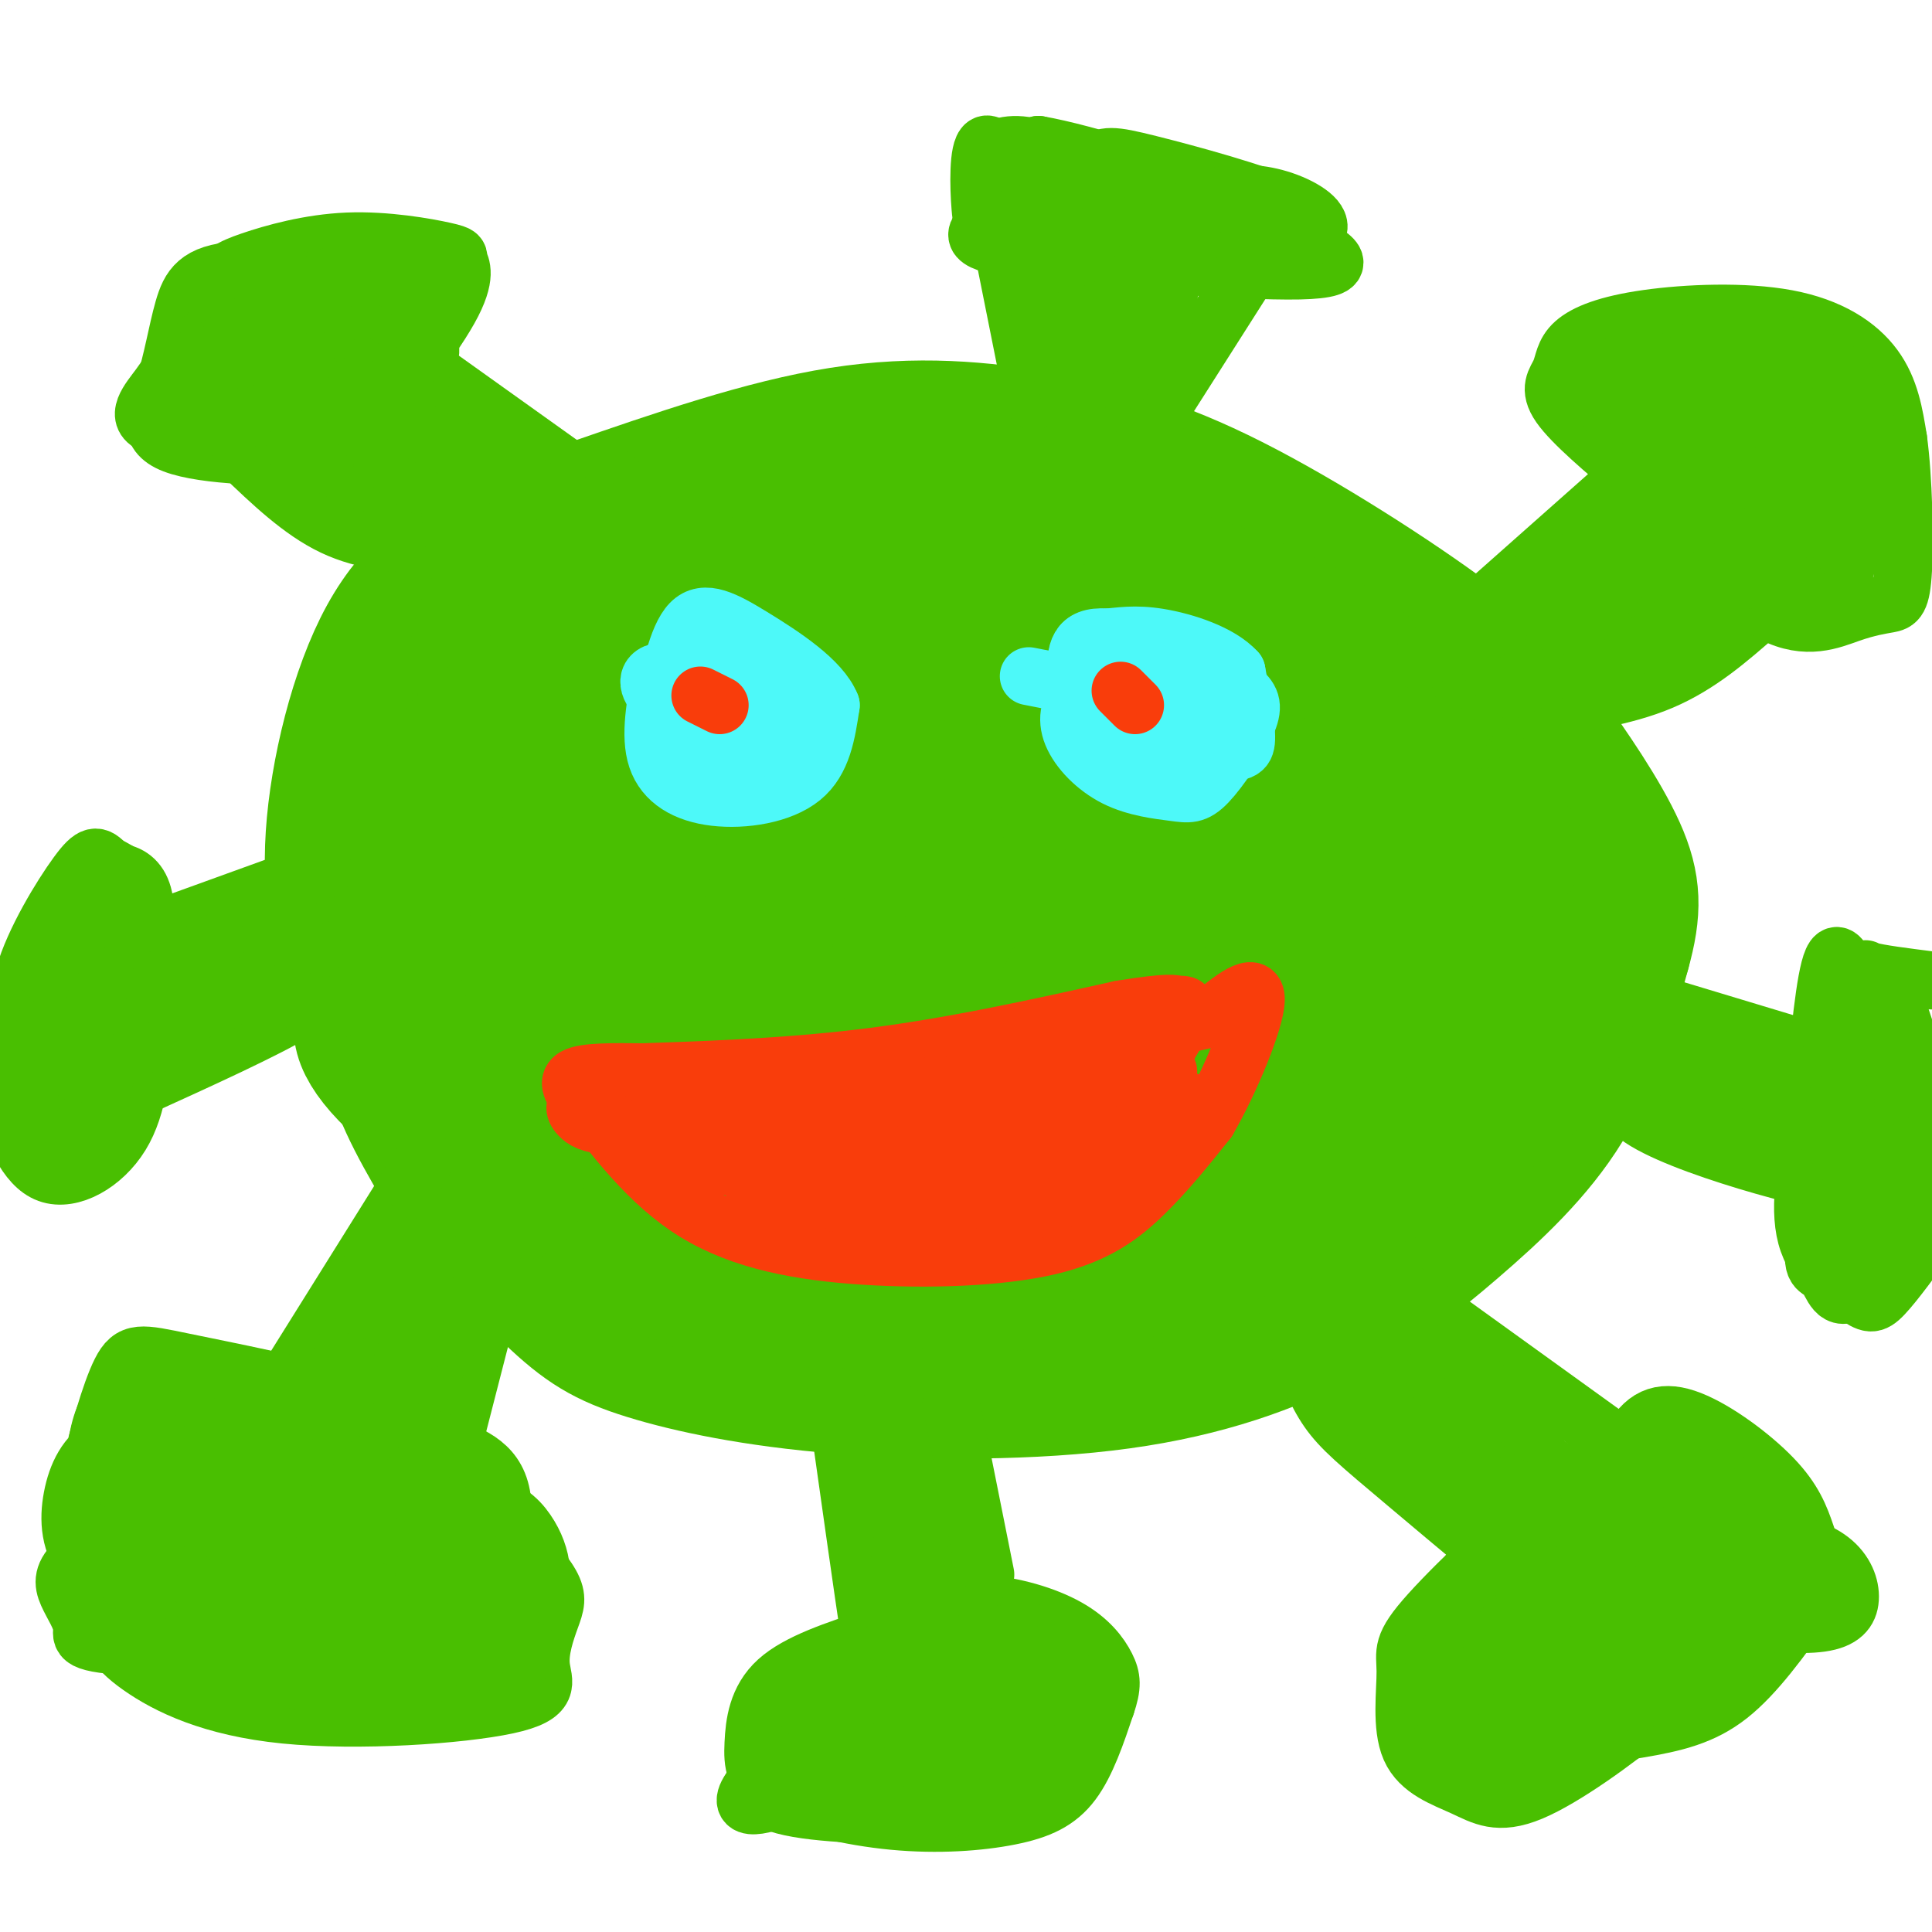 <svg viewBox='0 0 400 400' version='1.1' xmlns='http://www.w3.org/2000/svg' xmlns:xlink='http://www.w3.org/1999/xlink'><g fill='none' stroke='rgb(73,191,1)' stroke-width='28' stroke-linecap='round' stroke-linejoin='round'><path d='M150,137c-3.689,-1.039 -7.379,-2.079 -16,0c-8.621,2.079 -22.175,7.275 -29,10c-6.825,2.725 -6.923,2.979 -9,6c-2.077,3.021 -6.134,8.810 -9,14c-2.866,5.190 -4.541,9.782 -6,18c-1.459,8.218 -2.703,20.062 -1,30c1.703,9.938 6.351,17.969 11,26'/><path d='M91,241c6.137,9.517 15.981,20.309 23,27c7.019,6.691 11.214,9.282 20,12c8.786,2.718 22.163,5.564 40,7c17.837,1.436 40.133,1.462 58,-1c17.867,-2.462 31.305,-7.413 42,-13c10.695,-5.587 18.649,-11.812 27,-19c8.351,-7.188 17.100,-15.339 23,-25c5.900,-9.661 8.950,-20.830 12,-32'/><path d='M336,197c2.375,-8.467 2.314,-13.636 -1,-21c-3.314,-7.364 -9.879,-16.923 -15,-24c-5.121,-7.077 -8.798,-11.673 -20,-20c-11.202,-8.327 -29.931,-20.387 -45,-28c-15.069,-7.613 -26.480,-10.780 -39,-13c-12.520,-2.220 -26.149,-3.491 -42,-1c-15.851,2.491 -33.926,8.746 -52,15'/><path d='M122,105c-12.003,3.536 -16.011,4.876 -22,8c-5.989,3.124 -13.959,8.033 -20,19c-6.041,10.967 -10.155,27.990 -11,41c-0.845,13.010 1.577,22.005 4,31'/><path d='M73,204c2.505,6.648 6.767,7.769 18,15c11.233,7.231 29.436,20.574 46,26c16.564,5.426 31.490,2.935 38,2c6.510,-0.935 4.603,-0.314 6,-5c1.397,-4.686 6.096,-14.679 8,-28c1.904,-13.321 1.013,-29.971 1,-38c-0.013,-8.029 0.854,-7.437 -4,-11c-4.854,-3.563 -15.427,-11.282 -26,-19'/><path d='M160,146c-5.106,-3.652 -4.870,-3.283 -11,-4c-6.130,-0.717 -18.626,-2.520 -27,-1c-8.374,1.520 -12.626,6.361 -16,9c-3.374,2.639 -5.871,3.074 -9,9c-3.129,5.926 -6.890,17.341 -9,25c-2.110,7.659 -2.568,11.562 0,16c2.568,4.438 8.162,9.411 7,11c-1.162,1.589 -9.081,-0.205 -17,-2'/><path d='M78,209c-3.855,1.196 -4.992,5.187 1,12c5.992,6.813 19.113,16.450 31,21c11.887,4.550 22.539,4.014 29,2c6.461,-2.014 8.730,-5.507 11,-9'/><path d='M150,235c2.154,-2.182 2.040,-3.138 0,-6c-2.040,-2.862 -6.007,-7.632 -11,-13c-4.993,-5.368 -11.012,-11.334 -14,-5c-2.988,6.334 -2.943,24.969 -2,34c0.943,9.031 2.785,8.458 5,10c2.215,1.542 4.801,5.197 10,8c5.199,2.803 13.009,4.752 18,5c4.991,0.248 7.162,-1.206 9,-3c1.838,-1.794 3.342,-3.928 4,-8c0.658,-4.072 0.470,-10.082 0,-14c-0.470,-3.918 -1.223,-5.743 -4,-8c-2.777,-2.257 -7.577,-4.947 -11,-6c-3.423,-1.053 -5.467,-0.470 -9,3c-3.533,3.470 -8.555,9.827 -9,15c-0.445,5.173 3.688,9.162 8,13c4.312,3.838 8.803,7.525 22,9c13.197,1.475 35.098,0.737 57,0'/><path d='M223,269c12.711,-1.909 15.987,-6.680 19,-9c3.013,-2.320 5.762,-2.188 3,-7c-2.762,-4.812 -11.035,-14.567 -15,-19c-3.965,-4.433 -3.620,-3.544 -6,-3c-2.380,0.544 -7.483,0.743 -10,3c-2.517,2.257 -2.449,6.572 -3,11c-0.551,4.428 -1.721,8.970 5,12c6.721,3.030 21.334,4.547 30,4c8.666,-0.547 11.384,-3.159 13,-5c1.616,-1.841 2.128,-2.912 2,-5c-0.128,-2.088 -0.898,-5.193 -5,-8c-4.102,-2.807 -11.536,-5.314 -22,-7c-10.464,-1.686 -23.956,-2.549 -34,-2c-10.044,0.549 -16.638,2.511 -21,4c-4.362,1.489 -6.490,2.504 -8,6c-1.510,3.496 -2.400,9.471 -2,13c0.400,3.529 2.089,4.611 9,6c6.911,1.389 19.042,3.083 27,3c7.958,-0.083 11.743,-1.945 14,-4c2.257,-2.055 2.986,-4.303 2,-7c-0.986,-2.697 -3.689,-5.841 -7,-9c-3.311,-3.159 -7.232,-6.331 -14,-8c-6.768,-1.669 -16.384,-1.834 -26,-2'/><path d='M174,236c-5.666,0.757 -6.832,3.648 -5,6c1.832,2.352 6.661,4.164 17,3c10.339,-1.164 26.188,-5.303 36,-9c9.812,-3.697 13.586,-6.951 17,-13c3.414,-6.049 6.468,-14.892 7,-22c0.532,-7.108 -1.460,-12.480 -3,-16c-1.540,-3.520 -2.630,-5.187 -7,-6c-4.370,-0.813 -12.021,-0.771 -18,2c-5.979,2.771 -10.285,8.272 -14,16c-3.715,7.728 -6.838,17.682 -7,23c-0.162,5.318 2.637,6.001 7,6c4.363,-0.001 10.291,-0.686 16,-5c5.709,-4.314 11.198,-12.258 14,-18c2.802,-5.742 2.917,-9.284 1,-16c-1.917,-6.716 -5.866,-16.608 -14,-24c-8.134,-7.392 -20.453,-12.284 -34,-15c-13.547,-2.716 -28.320,-3.255 -38,-3c-9.680,0.255 -14.265,1.303 -18,3c-3.735,1.697 -6.620,4.042 -9,10c-2.380,5.958 -4.256,15.527 -2,23c2.256,7.473 8.645,12.849 14,16c5.355,3.151 9.678,4.075 14,5'/><path d='M148,202c4.247,0.262 7.865,-1.584 10,-3c2.135,-1.416 2.789,-2.403 4,-6c1.211,-3.597 2.980,-9.804 -1,-16c-3.980,-6.196 -13.710,-12.382 -23,-12c-9.290,0.382 -18.141,7.333 -22,12c-3.859,4.667 -2.726,7.051 -4,11c-1.274,3.949 -4.955,9.464 4,15c8.955,5.536 30.545,11.092 46,13c15.455,1.908 24.774,0.166 32,-2c7.226,-2.166 12.361,-4.757 14,-8c1.639,-3.243 -0.216,-7.140 1,-9c1.216,-1.860 5.504,-1.684 -5,-9c-10.504,-7.316 -35.800,-22.126 -54,-28c-18.200,-5.874 -29.304,-2.813 -37,-1c-7.696,1.813 -11.983,2.376 -15,4c-3.017,1.624 -4.764,4.308 -6,8c-1.236,3.692 -1.960,8.392 0,13c1.960,4.608 6.603,9.122 12,14c5.397,4.878 11.548,10.118 25,15c13.452,4.882 34.204,9.406 48,11c13.796,1.594 20.634,0.258 27,-2c6.366,-2.258 12.258,-5.436 15,-9c2.742,-3.564 2.333,-7.512 2,-13c-0.333,-5.488 -0.590,-12.516 -3,-19c-2.410,-6.484 -6.974,-12.424 -11,-16c-4.026,-3.576 -7.513,-4.788 -11,-6'/><path d='M196,159c-6.346,-1.033 -16.712,-0.617 -23,1c-6.288,1.617 -8.499,4.434 -11,8c-2.501,3.566 -5.293,7.881 -5,10c0.293,2.119 3.672,2.041 3,2c-0.672,-0.041 -5.393,-0.046 -6,2c-0.607,2.046 2.900,6.144 6,9c3.100,2.856 5.793,4.471 8,4c2.207,-0.471 3.928,-3.029 5,-6c1.072,-2.971 1.496,-6.354 1,-10c-0.496,-3.646 -1.911,-7.554 -5,-12c-3.089,-4.446 -7.853,-9.431 -13,-12c-5.147,-2.569 -10.678,-2.721 -14,-2c-3.322,0.721 -4.437,2.317 -5,7c-0.563,4.683 -0.575,12.453 0,18c0.575,5.547 1.736,8.871 4,12c2.264,3.129 5.632,6.065 9,9'/><path d='M150,199c2.583,2.808 4.541,5.326 7,-1c2.459,-6.326 5.421,-21.498 7,-29c1.579,-7.502 1.776,-7.334 0,-12c-1.776,-4.666 -5.526,-14.164 -10,-21c-4.474,-6.836 -9.673,-11.009 -17,-10c-7.327,1.009 -16.784,7.201 -24,10c-7.216,2.799 -12.192,2.204 -14,2c-1.808,-0.204 -0.448,-0.016 0,-3c0.448,-2.984 -0.015,-9.138 10,-14c10.015,-4.862 30.507,-8.431 51,-12'/><path d='M160,109c17.195,-1.831 34.681,-0.408 53,3c18.319,3.408 37.470,8.802 51,15c13.530,6.198 21.437,13.199 26,19c4.563,5.801 5.781,10.400 7,15'/><path d='M297,161c2.750,11.007 6.124,31.024 6,41c-0.124,9.976 -3.744,9.911 -15,17c-11.256,7.089 -30.146,21.332 -36,27c-5.854,5.668 1.327,2.762 9,-6c7.673,-8.762 15.836,-23.381 24,-38'/><path d='M285,202c4.457,-9.543 3.600,-14.399 1,-20c-2.600,-5.601 -6.943,-11.945 -9,-16c-2.057,-4.055 -1.829,-5.820 -13,-11c-11.171,-5.180 -33.740,-13.774 -44,-17c-10.260,-3.226 -8.212,-1.085 -8,2c0.212,3.085 -1.412,7.112 1,10c2.412,2.888 8.861,4.637 12,3c3.139,-1.637 2.967,-6.659 3,-10c0.033,-3.341 0.270,-5.000 -7,-11c-7.270,-6.000 -22.047,-16.341 -33,-22c-10.953,-5.659 -18.080,-6.636 -24,-7c-5.920,-0.364 -10.631,-0.115 -14,0c-3.369,0.115 -5.396,0.098 -6,4c-0.604,3.902 0.217,11.725 1,17c0.783,5.275 1.530,8.001 9,12c7.470,3.999 21.665,9.269 28,10c6.335,0.731 4.810,-3.077 1,-7c-3.810,-3.923 -9.905,-7.962 -16,-12'/><path d='M167,127c-12.980,-5.128 -37.430,-11.946 -50,-15c-12.570,-3.054 -13.260,-2.342 -12,0c1.260,2.342 4.469,6.315 7,10c2.531,3.685 4.383,7.082 32,14c27.617,6.918 80.997,17.357 113,21c32.003,3.643 42.628,0.490 35,1c-7.628,0.510 -33.508,4.685 -48,9c-14.492,4.315 -17.595,8.771 -22,13c-4.405,4.229 -10.113,8.231 -7,10c3.113,1.769 15.048,1.306 22,1c6.952,-0.306 8.921,-0.453 11,-4c2.079,-3.547 4.269,-10.493 3,-15c-1.269,-4.507 -5.996,-6.575 -9,-8c-3.004,-1.425 -4.284,-2.207 -7,-2c-2.716,0.207 -6.869,1.404 -10,6c-3.131,4.596 -5.241,12.593 -5,19c0.241,6.407 2.834,11.225 6,15c3.166,3.775 6.905,6.507 14,8c7.095,1.493 17.548,1.746 28,2'/><path d='M268,212c6.535,-1.275 8.871,-5.461 5,-10c-3.871,-4.539 -13.951,-9.430 -22,-11c-8.049,-1.570 -14.068,0.181 -19,3c-4.932,2.819 -8.776,6.706 -11,11c-2.224,4.294 -2.829,8.993 -3,12c-0.171,3.007 0.090,4.321 2,6c1.910,1.679 5.468,3.724 13,5c7.532,1.276 19.039,1.783 24,-2c4.961,-3.783 3.378,-11.857 2,-17c-1.378,-5.143 -2.549,-7.353 -9,-11c-6.451,-3.647 -18.181,-8.729 -23,-9c-4.819,-0.271 -2.725,4.269 3,7c5.725,2.731 15.083,3.652 23,4c7.917,0.348 14.393,0.122 19,-1c4.607,-1.122 7.346,-3.141 9,-5c1.654,-1.859 2.222,-3.559 2,-7c-0.222,-3.441 -1.233,-8.624 -4,-13c-2.767,-4.376 -7.288,-7.946 -10,-10c-2.712,-2.054 -3.615,-2.591 -5,-2c-1.385,0.591 -3.253,2.312 -4,5c-0.747,2.688 -0.374,6.344 0,10'/><path d='M260,177c0.910,6.797 3.186,18.788 7,26c3.814,7.212 9.167,9.644 16,10c6.833,0.356 15.148,-1.366 20,-9c4.852,-7.634 6.243,-21.181 6,-27c-0.243,-5.819 -2.119,-3.911 -5,-2c-2.881,1.911 -6.765,3.823 -10,10c-3.235,6.177 -5.819,16.617 -5,21c0.819,4.383 5.043,2.708 8,3c2.957,0.292 4.648,2.552 5,-5c0.352,-7.552 -0.635,-24.916 0,-28c0.635,-3.084 2.892,8.111 4,19c1.108,10.889 1.068,21.470 -1,29c-2.068,7.530 -6.162,12.009 -10,15c-3.838,2.991 -7.419,4.496 -11,6'/><path d='M284,245c-16.256,6.469 -51.394,19.642 -49,18c2.394,-1.642 42.322,-18.100 62,-27c19.678,-8.900 19.106,-10.242 21,-17c1.894,-6.758 6.256,-18.931 6,-27c-0.256,-8.069 -5.128,-12.035 -10,-16'/><path d='M314,176c-5.667,-3.000 -14.833,-2.500 -24,-2'/><path d='M183,134c0.000,0.000 31.000,3.000 31,3'/><path d='M130,145c-7.593,0.589 -15.187,1.177 -21,2c-5.813,0.823 -9.847,1.880 -14,9c-4.153,7.120 -8.426,20.301 -11,29c-2.574,8.699 -3.450,12.914 -2,21c1.450,8.086 5.225,20.043 9,32'/><path d='M91,238c4.167,6.833 10.083,7.917 16,9'/></g>
<g fill='none' stroke='rgb(73,191,1)' stroke-width='12' stroke-linecap='round' stroke-linejoin='round'><path d='M214,83c0.000,0.000 -6.000,-30.000 -6,-30'/><path d='M237,90c0.000,0.000 21.000,-33.000 21,-33'/><path d='M209,36c-1.470,3.702 -2.940,7.405 -5,10c-2.060,2.595 -4.708,4.083 9,6c13.708,1.917 43.774,4.262 56,4c12.226,-0.262 6.613,-3.131 1,-6'/><path d='M270,50c1.079,-2.000 3.275,-4.000 -3,-7c-6.275,-3.000 -21.022,-7.000 -29,-9c-7.978,-2.000 -9.186,-2.000 -12,0c-2.814,2.000 -7.232,6.000 -10,7c-2.768,1.000 -3.884,-1.000 -5,-3'/><path d='M211,38c-2.280,-2.974 -5.480,-8.908 -7,-8c-1.520,0.908 -1.358,8.657 -1,13c0.358,4.343 0.914,5.281 8,6c7.086,0.719 20.702,1.218 28,1c7.298,-0.218 8.279,-1.152 10,-2c1.721,-0.848 4.183,-1.609 1,-4c-3.183,-2.391 -12.011,-6.413 -17,-8c-4.989,-1.587 -6.140,-0.739 -7,1c-0.860,1.739 -1.430,4.370 -2,7'/><path d='M224,44c0.310,1.974 2.084,3.408 4,4c1.916,0.592 3.974,0.341 6,0c2.026,-0.341 4.021,-0.771 1,-4c-3.021,-3.229 -11.057,-9.257 -17,-12c-5.943,-2.743 -9.792,-2.200 -12,-1c-2.208,1.200 -2.774,3.057 -1,3c1.774,-0.057 5.887,-2.029 10,-4'/><path d='M215,30c9.778,1.689 29.222,7.911 39,12c9.778,4.089 9.889,6.044 10,8'/><path d='M264,50c3.955,0.905 8.841,-0.832 9,-3c0.159,-2.168 -4.411,-4.767 -9,-6c-4.589,-1.233 -9.197,-1.101 -13,0c-3.803,1.101 -6.801,3.172 -9,7c-2.199,3.828 -3.600,9.414 -5,15'/><path d='M237,63c-3.926,7.226 -11.240,17.793 -13,13c-1.760,-4.793 2.034,-24.944 2,-27c-0.034,-2.056 -3.896,13.985 -5,18c-1.104,4.015 0.549,-3.996 -1,-9c-1.549,-5.004 -6.300,-7.001 -7,-4c-0.700,3.001 2.650,11.001 6,19'/><path d='M219,73c1.418,5.932 1.963,11.261 7,6c5.037,-5.261 14.567,-21.111 15,-20c0.433,1.111 -8.229,19.184 -9,20c-0.771,0.816 6.351,-15.624 9,-20c2.649,-4.376 0.824,3.312 -1,11'/><path d='M240,70c-0.333,2.333 -0.667,2.667 -1,3'/><path d='M294,137c0.000,0.000 44.000,-39.000 44,-39'/><path d='M317,147c9.583,-1.333 19.167,-2.667 27,-6c7.833,-3.333 13.917,-8.667 20,-14'/><path d='M339,99c-6.740,-5.692 -13.480,-11.385 -16,-15c-2.520,-3.615 -0.820,-5.153 0,-7c0.820,-1.847 0.761,-4.003 3,-6c2.239,-1.997 6.775,-3.834 15,-5c8.225,-1.166 20.137,-1.660 29,0c8.863,1.660 14.675,5.474 18,10c3.325,4.526 4.162,9.763 5,15'/><path d='M393,91c1.099,8.024 1.347,20.585 1,27c-0.347,6.415 -1.289,6.686 -3,7c-1.711,0.314 -4.191,0.672 -8,2c-3.809,1.328 -8.949,3.627 -16,0c-7.051,-3.627 -16.015,-13.179 -20,-19c-3.985,-5.821 -2.993,-7.910 -2,-10'/><path d='M345,98c-1.150,-4.977 -3.026,-12.419 -6,-17c-2.974,-4.581 -7.047,-6.302 -8,-4c-0.953,2.302 1.213,8.625 5,12c3.787,3.375 9.194,3.802 13,4c3.806,0.198 6.010,0.166 7,-2c0.990,-2.166 0.767,-6.468 0,-9c-0.767,-2.532 -2.076,-3.295 -3,-1c-0.924,2.295 -1.462,7.647 -2,13'/><path d='M351,94c1.534,3.648 6.367,6.269 12,7c5.633,0.731 12.064,-0.428 16,-2c3.936,-1.572 5.378,-3.558 4,-7c-1.378,-3.442 -5.575,-8.338 -10,-11c-4.425,-2.662 -9.076,-3.088 -13,-1c-3.924,2.088 -7.120,6.690 -9,11c-1.880,4.310 -2.442,8.329 -1,11c1.442,2.671 4.889,3.995 8,5c3.111,1.005 5.886,1.692 8,-1c2.114,-2.692 3.566,-8.763 3,-8c-0.566,0.763 -3.152,8.359 -3,13c0.152,4.641 3.041,6.326 6,6c2.959,-0.326 5.988,-2.665 7,-5c1.012,-2.335 0.006,-4.668 -1,-7'/><path d='M378,105c-1.008,-2.037 -3.028,-3.630 -5,-3c-1.972,0.630 -3.896,3.482 -5,6c-1.104,2.518 -1.389,4.700 1,6c2.389,1.300 7.451,1.718 11,-1c3.549,-2.718 5.587,-8.570 3,-15c-2.587,-6.430 -9.797,-13.436 -16,-17c-6.203,-3.564 -11.398,-3.686 -14,-4c-2.602,-0.314 -2.610,-0.819 -3,3c-0.390,3.819 -1.164,11.960 1,16c2.164,4.040 7.264,3.977 11,3c3.736,-0.977 6.109,-2.867 7,-6c0.891,-3.133 0.301,-7.510 -5,-11c-5.301,-3.490 -15.312,-6.093 -20,-7c-4.688,-0.907 -4.054,-0.116 -4,2c0.054,2.116 -0.473,5.558 -1,9'/><path d='M339,86c1.430,2.848 5.506,5.467 10,6c4.494,0.533 9.408,-1.021 10,-4c0.592,-2.979 -3.137,-7.385 -8,-10c-4.863,-2.615 -10.859,-3.441 -14,-3c-3.141,0.441 -3.426,2.148 2,4c5.426,1.852 16.562,3.850 25,4c8.438,0.150 14.179,-1.547 16,-5c1.821,-3.453 -0.279,-8.660 -4,-9c-3.721,-0.340 -9.063,4.189 -13,5c-3.937,0.811 -6.468,-2.094 -9,-5'/><path d='M354,69c5.498,-0.212 23.742,1.758 30,12c6.258,10.242 0.531,28.758 -2,37c-2.531,8.242 -1.866,6.212 -3,5c-1.134,-1.212 -4.067,-1.606 -7,-2'/><path d='M372,121c-2.861,-0.160 -6.514,0.439 -8,-1c-1.486,-1.439 -0.805,-4.916 -1,-7c-0.195,-2.084 -1.268,-2.776 -9,2c-7.732,4.776 -22.124,15.020 -25,19c-2.876,3.980 5.765,1.696 13,-2c7.235,-3.696 13.063,-8.803 6,-6c-7.063,2.803 -27.018,13.515 -33,16c-5.982,2.485 2.009,-3.258 10,-9'/><path d='M325,133c5.624,-6.432 14.683,-18.010 12,-19c-2.683,-0.990 -17.110,8.610 -21,10c-3.890,1.390 2.756,-5.429 9,-12c6.244,-6.571 12.086,-12.895 10,-9c-2.086,3.895 -12.100,18.010 -13,23c-0.900,4.990 7.314,0.854 14,-4c6.686,-4.854 11.843,-10.427 17,-16'/><path d='M353,106c-6.167,3.349 -30.086,19.722 -32,18c-1.914,-1.722 18.177,-21.541 23,-23c4.823,-1.459 -5.622,15.440 -12,23c-6.378,7.560 -8.689,5.780 -11,4'/><path d='M223,65c-1.363,6.524 -2.726,13.048 0,10c2.726,-3.048 9.542,-15.667 11,-17c1.458,-1.333 -2.440,8.619 -4,12c-1.560,3.381 -0.780,0.190 0,-3'/><path d='M230,67c1.333,-0.500 4.667,-0.250 8,0'/><path d='M116,96c0.000,0.000 -28.000,-20.000 -28,-20'/><path d='M90,113c-7.167,-0.417 -14.333,-0.833 -21,-4c-6.667,-3.167 -12.833,-9.083 -19,-15'/><path d='M76,72c-15.583,7.333 -31.167,14.667 -31,16c0.167,1.333 16.083,-3.333 32,-8'/><path d='M77,80c8.238,-2.714 12.833,-5.500 12,-8c-0.833,-2.500 -7.095,-4.714 -11,-2c-3.905,2.714 -5.452,10.357 -7,18'/><path d='M86,59c-14.472,-1.779 -28.944,-3.559 -37,-3c-8.056,0.559 -9.697,3.456 -11,8c-1.303,4.544 -2.267,10.733 -4,16c-1.733,5.267 -4.236,9.610 2,12c6.236,2.390 21.210,2.826 29,2c7.790,-0.826 8.395,-2.913 9,-5'/><path d='M74,89c5.591,-5.849 15.070,-17.972 19,-25c3.930,-7.028 2.312,-8.962 2,-10c-0.312,-1.038 0.682,-1.179 -3,-2c-3.682,-0.821 -12.038,-2.323 -20,-2c-7.962,0.323 -15.528,2.472 -20,4c-4.472,1.528 -5.849,2.437 -7,5c-1.151,2.563 -2.075,6.782 -3,11'/><path d='M42,70c-0.726,4.720 -1.041,11.021 3,14c4.041,2.979 12.439,2.635 18,0c5.561,-2.635 8.285,-7.562 9,-12c0.715,-4.438 -0.579,-8.388 -4,-11c-3.421,-2.612 -8.968,-3.886 -13,-5c-4.032,-1.114 -6.547,-2.069 -8,2c-1.453,4.069 -1.844,13.163 0,17c1.844,3.837 5.922,2.419 10,1'/><path d='M57,76c4.368,-1.072 10.289,-4.252 13,-8c2.711,-3.748 2.213,-8.064 1,-10c-1.213,-1.936 -3.142,-1.492 -7,3c-3.858,4.492 -9.645,13.030 -12,17c-2.355,3.970 -1.276,3.370 1,3c2.276,-0.370 5.751,-0.511 8,-3c2.249,-2.489 3.274,-7.327 3,-10c-0.274,-2.673 -1.847,-3.180 -6,-2c-4.153,1.180 -10.886,4.048 -15,7c-4.114,2.952 -5.608,5.987 -4,7c1.608,1.013 6.316,0.004 9,-2c2.684,-2.004 3.342,-5.002 4,-8'/><path d='M52,70c1.445,-2.902 3.059,-6.158 0,-3c-3.059,3.158 -10.790,12.731 -11,17c-0.210,4.269 7.102,3.236 12,2c4.898,-1.236 7.382,-2.673 9,-5c1.618,-2.327 2.371,-5.544 -2,-7c-4.371,-1.456 -13.866,-1.151 -19,0c-5.134,1.151 -5.906,3.148 -8,6c-2.094,2.852 -5.510,6.558 -1,8c4.510,1.442 16.945,0.619 26,-4c9.055,-4.619 14.730,-13.034 17,-15c2.270,-1.966 1.135,2.517 0,7'/><path d='M75,76c-0.032,4.028 -0.110,10.596 2,16c2.110,5.404 6.410,9.642 6,9c-0.410,-0.642 -5.531,-6.164 -10,-9c-4.469,-2.836 -8.286,-2.986 -7,-1c1.286,1.986 7.675,6.110 6,6c-1.675,-0.110 -11.412,-4.453 -11,-4c0.412,0.453 10.975,5.701 16,7c5.025,1.299 4.513,-1.350 4,-4'/><path d='M81,96c-1.358,-4.193 -6.753,-12.676 -8,-14c-1.247,-1.324 1.653,4.509 6,9c4.347,4.491 10.142,7.639 13,8c2.858,0.361 2.778,-2.066 -2,-7c-4.778,-4.934 -14.254,-12.375 -17,-12c-2.746,0.375 1.236,8.564 6,14c4.764,5.436 10.308,8.117 13,7c2.692,-1.117 2.533,-6.031 1,-10c-1.533,-3.969 -4.438,-6.991 -4,-6c0.438,0.991 4.219,5.996 8,11'/><path d='M97,96c2.071,2.536 3.250,3.375 2,2c-1.250,-1.375 -4.929,-4.964 -6,-2c-1.071,2.964 0.464,12.482 2,22'/><path d='M86,89c0.000,0.000 27.000,13.000 27,13'/><path d='M67,180c0.000,0.000 -58.000,21.000 -58,21'/><path d='M73,199c-1.833,2.833 -3.667,5.667 -11,10c-7.333,4.333 -20.167,10.167 -33,16'/><path d='M0,227c2.667,7.148 5.333,14.297 10,16c4.667,1.703 11.333,-2.038 15,-8c3.667,-5.962 4.333,-14.144 5,-23c0.667,-8.856 1.333,-18.388 0,-24c-1.333,-5.612 -4.667,-7.306 -8,-9'/><path d='M22,179c-1.924,-1.989 -2.733,-2.461 -6,2c-3.267,4.461 -8.992,13.856 -11,21c-2.008,7.144 -0.301,12.039 1,16c1.301,3.961 2.194,6.990 4,10c1.806,3.010 4.525,6.003 7,5c2.475,-1.003 4.707,-6.001 5,-13c0.293,-6.999 -1.354,-16.000 -3,-25'/><path d='M19,195c-2.023,-4.645 -5.579,-3.756 -8,3c-2.421,6.756 -3.705,19.379 -3,24c0.705,4.621 3.401,1.241 7,-3c3.599,-4.241 8.101,-9.344 11,-15c2.899,-5.656 4.196,-11.866 4,-16c-0.196,-4.134 -1.884,-6.190 -4,-7c-2.116,-0.810 -4.660,-0.372 -7,0c-2.340,0.372 -4.476,0.677 -8,9c-3.524,8.323 -8.435,24.664 -9,30c-0.565,5.336 3.218,-0.332 7,-6'/><path d='M9,214c1.737,-5.654 2.580,-16.790 3,-19c0.420,-2.210 0.416,4.507 1,9c0.584,4.493 1.754,6.761 4,0c2.246,-6.761 5.566,-22.551 5,-18c-0.566,4.551 -5.019,29.443 -6,35c-0.981,5.557 1.509,-8.222 4,-22'/><path d='M20,199c0.857,-7.298 1.000,-14.542 0,-17c-1.000,-2.458 -3.143,-0.131 -5,4c-1.857,4.131 -3.429,10.065 -5,16'/><path d='M65,197c-22.294,6.737 -44.588,13.474 -45,10c-0.412,-3.474 21.058,-17.157 30,-20c8.942,-2.843 5.356,5.156 -2,14c-7.356,8.844 -18.480,18.535 -15,14c3.480,-4.535 21.566,-23.296 26,-29c4.434,-5.704 -4.783,1.648 -14,9'/><path d='M45,195c-5.733,3.533 -13.067,7.867 -13,10c0.067,2.133 7.533,2.067 15,2'/><path d='M88,240c0.000,0.000 -30.000,48.000 -30,48'/><path d='M101,271c0.000,0.000 -9.000,35.000 -9,35'/><path d='M47,204c0.000,0.000 23.000,5.000 23,5'/><path d='M52,290c-6.199,-0.753 -12.399,-1.506 -18,-2c-5.601,-0.494 -10.604,-0.730 -13,7c-2.396,7.730 -2.186,23.427 -1,33c1.186,9.573 3.346,13.023 9,17c5.654,3.977 14.800,8.481 30,10c15.200,1.519 36.454,0.053 46,-2c9.546,-2.053 7.383,-4.695 7,-8c-0.383,-3.305 1.012,-7.274 2,-10c0.988,-2.726 1.568,-4.207 0,-7c-1.568,-2.793 -5.284,-6.896 -9,-11'/><path d='M105,317c-14.785,-7.158 -47.247,-19.553 -61,-24c-13.753,-4.447 -8.796,-0.945 -8,4c0.796,4.945 -2.568,11.335 -4,15c-1.432,3.665 -0.933,4.607 2,9c2.933,4.393 8.301,12.238 14,18c5.699,5.762 11.728,9.441 20,10c8.272,0.559 18.788,-2.002 24,-3c5.212,-0.998 5.119,-0.432 7,-7c1.881,-6.568 5.737,-20.268 5,-28c-0.737,-7.732 -6.068,-9.495 -12,-12c-5.932,-2.505 -12.466,-5.753 -19,-9'/><path d='M73,290c-10.170,-3.047 -26.094,-6.165 -35,-8c-8.906,-1.835 -10.792,-2.387 -13,2c-2.208,4.387 -4.736,13.712 -6,19c-1.264,5.288 -1.263,6.538 1,9c2.263,2.462 6.789,6.138 12,7c5.211,0.862 11.109,-1.088 14,-2c2.891,-0.912 2.777,-0.786 1,-4c-1.777,-3.214 -5.215,-9.767 -10,-13c-4.785,-3.233 -10.917,-3.146 -15,-1c-4.083,2.146 -6.116,6.351 -7,11c-0.884,4.649 -0.618,9.741 3,14c3.618,4.259 10.590,7.685 15,9c4.410,1.315 6.260,0.519 8,-1c1.740,-1.519 3.370,-3.759 5,-6'/><path d='M46,326c0.890,-4.117 0.614,-11.408 -2,-17c-2.614,-5.592 -7.565,-9.483 -11,-8c-3.435,1.483 -5.353,8.340 -7,14c-1.647,5.660 -3.023,10.121 1,13c4.023,2.879 13.445,4.175 20,3c6.555,-1.175 10.244,-4.822 12,-8c1.756,-3.178 1.578,-5.889 -2,-8c-3.578,-2.111 -10.558,-3.624 -15,-3c-4.442,0.624 -6.348,3.383 -8,8c-1.652,4.617 -3.050,11.091 2,14c5.050,2.909 16.550,2.254 23,-1c6.450,-3.254 7.852,-9.107 7,-13c-0.852,-3.893 -3.958,-5.827 -8,-5c-4.042,0.827 -9.021,4.413 -14,8'/><path d='M44,323c-2.390,4.427 -1.364,11.493 -1,15c0.364,3.507 0.067,3.455 7,3c6.933,-0.455 21.098,-1.313 28,-3c6.902,-1.687 6.543,-4.205 1,-9c-5.543,-4.795 -16.270,-11.869 -25,-15c-8.730,-3.131 -15.462,-2.321 -22,0c-6.538,2.321 -12.882,6.151 -16,9c-3.118,2.849 -3.008,4.716 -2,7c1.008,2.284 2.916,4.986 3,7c0.084,2.014 -1.656,3.341 12,4c13.656,0.659 42.706,0.651 55,0c12.294,-0.651 7.830,-1.946 7,-4c-0.830,-2.054 1.972,-4.868 2,-8c0.028,-3.132 -2.718,-6.582 -8,-10c-5.282,-3.418 -13.098,-6.805 -19,-9c-5.902,-2.195 -9.889,-3.198 -13,0c-3.111,3.198 -5.345,10.599 -4,16c1.345,5.401 6.269,8.804 12,11c5.731,2.196 12.268,3.187 20,3c7.732,-0.187 16.659,-1.550 22,-3c5.341,-1.450 7.098,-2.986 8,-5c0.902,-2.014 0.951,-4.507 1,-7'/><path d='M112,325c-0.199,-2.535 -1.195,-5.374 -3,-8c-1.805,-2.626 -4.418,-5.040 -10,-6c-5.582,-0.960 -14.132,-0.467 -19,3c-4.868,3.467 -6.052,9.910 -7,14c-0.948,4.090 -1.659,5.829 3,7c4.659,1.171 14.688,1.774 20,0c5.312,-1.774 5.909,-5.926 5,-10c-0.909,-4.074 -3.323,-8.072 -8,-11c-4.677,-2.928 -11.618,-4.787 -15,-6c-3.382,-1.213 -3.204,-1.781 -4,2c-0.796,3.781 -2.567,11.909 -2,17c0.567,5.091 3.470,7.144 7,8c3.530,0.856 7.686,0.514 10,-3c2.314,-3.514 2.786,-10.198 1,-15c-1.786,-4.802 -5.829,-7.720 -11,-11c-5.171,-3.280 -11.469,-6.922 -16,-8c-4.531,-1.078 -7.295,0.406 -7,4c0.295,3.594 3.647,9.297 7,15'/><path d='M63,317c1.898,2.979 3.145,2.927 6,3c2.855,0.073 7.320,0.269 9,-2c1.680,-2.269 0.575,-7.005 -2,-11c-2.575,-3.995 -6.621,-7.250 -11,-9c-4.379,-1.750 -9.091,-1.994 -12,-2c-2.909,-0.006 -4.016,0.227 -6,3c-1.984,2.773 -4.844,8.086 -2,11c2.844,2.914 11.393,3.427 15,3c3.607,-0.427 2.273,-1.796 1,-4c-1.273,-2.204 -2.483,-5.243 -8,-6c-5.517,-0.757 -15.340,0.767 -20,2c-4.660,1.233 -4.156,2.176 0,5c4.156,2.824 11.965,7.530 18,9c6.035,1.470 10.296,-0.294 12,0c1.704,0.294 0.852,2.647 0,5'/><path d='M63,324c2.352,3.148 8.233,8.519 11,11c2.767,2.481 2.421,2.074 3,1c0.579,-1.074 2.082,-2.813 1,-5c-1.082,-2.187 -4.750,-4.820 -4,-3c0.750,1.820 5.918,8.095 11,10c5.082,1.905 10.078,-0.560 13,-2c2.922,-1.440 3.771,-1.854 3,-5c-0.771,-3.146 -3.162,-9.023 -5,-13c-1.838,-3.977 -3.122,-6.055 -8,-8c-4.878,-1.945 -13.349,-3.759 -17,-1c-3.651,2.759 -2.483,10.089 2,17c4.483,6.911 12.281,13.403 19,16c6.719,2.597 12.360,1.298 18,0'/><path d='M110,342c1.467,-0.133 -3.867,-0.467 -6,-3c-2.133,-2.533 -1.067,-7.267 0,-12'/><path d='M97,269c-4.978,10.525 -9.955,21.050 -11,17c-1.045,-4.050 1.843,-22.677 3,-26c1.157,-3.323 0.584,8.656 -3,19c-3.584,10.344 -10.177,19.051 -9,18c1.177,-1.051 10.125,-11.860 16,-21c5.875,-9.140 8.679,-16.611 7,-16c-1.679,0.611 -7.839,9.306 -14,18'/><path d='M86,278c-6.721,7.642 -16.523,17.747 -18,15c-1.477,-2.747 5.372,-18.347 7,-22c1.628,-3.653 -1.966,4.639 -1,8c0.966,3.361 6.491,1.789 11,0c4.509,-1.789 8.003,-3.797 11,-8c2.997,-4.203 5.499,-10.602 8,-17'/><path d='M79,255c-2.733,8.844 -5.467,17.689 -3,16c2.467,-1.689 10.133,-13.911 12,-13c1.867,0.911 -2.067,14.956 -6,29'/><path d='M173,289c2.917,20.667 5.833,41.333 7,49c1.167,7.667 0.583,2.333 0,-3'/><path d='M187,293c2.167,9.000 4.333,18.000 7,24c2.667,6.000 5.833,9.000 9,12'/><path d='M181,339c-7.885,2.586 -15.769,5.173 -20,9c-4.231,3.827 -4.808,8.896 -5,13c-0.192,4.104 0.001,7.243 5,10c4.999,2.757 14.804,5.131 24,6c9.196,0.869 17.784,0.234 24,-1c6.216,-1.234 10.062,-3.067 13,-7c2.938,-3.933 4.969,-9.967 7,-16'/><path d='M229,353c1.344,-3.888 1.206,-5.609 0,-8c-1.206,-2.391 -3.478,-5.451 -8,-8c-4.522,-2.549 -11.292,-4.585 -18,-5c-6.708,-0.415 -13.354,0.793 -20,2'/><path d='M197,291c0.000,0.000 7.000,35.000 7,35'/><path d='M184,295c1.881,15.452 3.762,30.905 5,31c1.238,0.095 1.833,-15.167 1,-18c-0.833,-2.833 -3.095,6.762 -4,18c-0.905,11.238 -0.452,24.119 0,37'/><path d='M186,363c0.052,7.523 0.181,7.832 0,4c-0.181,-3.832 -0.674,-11.805 -4,-12c-3.326,-0.195 -9.487,7.389 -8,10c1.487,2.611 10.622,0.248 15,-1c4.378,-1.248 4.000,-1.381 5,-3c1.000,-1.619 3.378,-4.723 1,-7c-2.378,-2.277 -9.512,-3.728 -15,-3c-5.488,0.728 -9.330,3.634 -11,7c-1.670,3.366 -1.169,7.192 2,9c3.169,1.808 9.004,1.598 12,1c2.996,-0.598 3.153,-1.584 3,-5c-0.153,-3.416 -0.615,-9.262 -2,-12c-1.385,-2.738 -3.692,-2.369 -6,-2'/><path d='M178,349c-6.606,4.595 -20.122,17.082 -23,22c-2.878,4.918 4.881,2.268 10,0c5.119,-2.268 7.598,-4.152 9,-7c1.402,-2.848 1.727,-6.658 -1,-10c-2.727,-3.342 -8.505,-6.215 -11,-5c-2.495,1.215 -1.705,6.519 0,10c1.705,3.481 4.327,5.140 10,7c5.673,1.860 14.397,3.921 18,1c3.603,-2.921 2.085,-10.825 1,-11c-1.085,-0.175 -1.739,7.379 0,10c1.739,2.621 5.869,0.311 10,-2'/><path d='M201,364c2.072,-2.652 2.251,-8.284 0,-12c-2.251,-3.716 -6.933,-5.518 -9,-6c-2.067,-0.482 -1.519,0.355 -2,3c-0.481,2.645 -1.991,7.097 0,10c1.991,2.903 7.484,4.257 11,4c3.516,-0.257 5.057,-2.124 6,-5c0.943,-2.876 1.290,-6.760 1,-10c-0.290,-3.240 -1.215,-5.834 -4,-9c-2.785,-3.166 -7.428,-6.903 -10,-5c-2.572,1.903 -3.072,9.447 -2,15c1.072,5.553 3.715,9.115 5,11c1.285,1.885 1.210,2.093 4,1c2.790,-1.093 8.443,-3.487 11,-8c2.557,-4.513 2.016,-11.147 1,-14c-1.016,-2.853 -2.508,-1.927 -4,-1'/><path d='M209,338c-2.288,5.079 -6.010,18.278 -6,24c0.010,5.722 3.750,3.967 7,1c3.250,-2.967 6.008,-7.148 7,-11c0.992,-3.852 0.217,-7.377 -3,-5c-3.217,2.377 -8.877,10.655 -11,15c-2.123,4.345 -0.708,4.757 1,5c1.708,0.243 3.709,0.317 6,-3c2.291,-3.317 4.874,-10.024 4,-14c-0.874,-3.976 -5.203,-5.220 -8,-5c-2.797,0.220 -4.061,1.905 -5,6c-0.939,4.095 -1.554,10.598 -1,14c0.554,3.402 2.277,3.701 4,4'/><path d='M204,369c2.074,0.423 5.261,-0.521 7,-2c1.739,-1.479 2.032,-3.493 1,-7c-1.032,-3.507 -3.389,-8.508 -5,-11c-1.611,-2.492 -2.476,-2.474 -4,-1c-1.524,1.474 -3.708,4.405 -4,9c-0.292,4.595 1.306,10.852 4,14c2.694,3.148 6.484,3.185 9,-1c2.516,-4.185 3.758,-12.593 5,-21'/><path d='M217,349c2.214,-4.321 5.250,-4.625 -1,-6c-6.250,-1.375 -21.786,-3.821 -22,-2c-0.214,1.821 14.893,7.911 30,14'/><path d='M224,355c4.405,3.607 0.417,5.625 -1,7c-1.417,1.375 -0.262,2.107 -7,3c-6.738,0.893 -21.369,1.946 -36,3'/><path d='M158,362c-1.667,4.333 -3.333,8.667 2,11c5.333,2.333 17.667,2.667 30,3'/><path d='M190,376c6.333,-0.167 7.167,-2.083 8,-4'/><path d='M269,279c1.679,4.601 3.357,9.202 6,13c2.643,3.798 6.250,6.792 16,15c9.750,8.208 25.643,21.631 32,26c6.357,4.369 3.179,-0.315 0,-5'/><path d='M292,268c0.000,0.000 43.000,31.000 43,31'/><path d='M334,306c-1.732,-1.314 -3.464,-2.629 -11,3c-7.536,5.629 -20.875,18.201 -27,25c-6.125,6.799 -5.035,7.823 -5,12c0.035,4.177 -0.984,11.506 1,16c1.984,4.494 6.970,6.152 11,8c4.030,1.848 7.102,3.885 14,1c6.898,-2.885 17.622,-10.691 24,-16c6.378,-5.309 8.409,-8.122 9,-13c0.591,-4.878 -0.260,-11.822 -2,-16c-1.740,-4.178 -4.370,-5.589 -7,-7'/><path d='M341,319c-3.159,-3.436 -7.557,-8.526 -13,-10c-5.443,-1.474 -11.931,0.669 -18,8c-6.069,7.331 -11.719,19.851 -15,27c-3.281,7.149 -4.191,8.927 -1,11c3.191,2.073 10.484,4.442 19,5c8.516,0.558 18.254,-0.696 26,-2c7.746,-1.304 13.499,-2.658 19,-7c5.501,-4.342 10.751,-11.671 16,-19'/><path d='M374,332c2.669,-5.574 1.343,-10.010 0,-14c-1.343,-3.990 -2.701,-7.533 -7,-12c-4.299,-4.467 -11.539,-9.857 -17,-12c-5.461,-2.143 -9.144,-1.041 -12,4c-2.856,5.041 -4.887,14.019 -9,21c-4.113,6.981 -10.309,11.964 -14,17c-3.691,5.036 -4.878,10.125 -1,13c3.878,2.875 12.822,3.536 19,3c6.178,-0.536 9.589,-2.268 13,-4'/><path d='M346,348c4.386,-1.133 8.850,-1.967 12,-9c3.150,-7.033 4.985,-20.266 6,-26c1.015,-5.734 1.210,-3.971 -3,-5c-4.210,-1.029 -12.826,-4.851 -20,-5c-7.174,-0.149 -12.907,3.375 -18,8c-5.093,4.625 -9.545,10.350 -11,16c-1.455,5.650 0.086,11.224 4,13c3.914,1.776 10.201,-0.245 13,-2c2.799,-1.755 2.111,-3.244 -2,-4c-4.111,-0.756 -11.645,-0.781 -18,2c-6.355,2.781 -11.530,8.366 -13,12c-1.470,3.634 0.765,5.317 3,7'/><path d='M299,355c2.504,0.937 7.264,-0.222 10,-4c2.736,-3.778 3.448,-10.175 3,-13c-0.448,-2.825 -2.055,-2.076 -4,0c-1.945,2.076 -4.229,5.481 -4,8c0.229,2.519 2.970,4.152 5,5c2.030,0.848 3.350,0.912 9,0c5.650,-0.912 15.628,-2.801 23,-5c7.372,-2.199 12.136,-4.709 14,-9c1.864,-4.291 0.829,-10.365 -1,-14c-1.829,-3.635 -4.451,-4.833 -8,-4c-3.549,0.833 -8.023,3.698 -13,9c-4.977,5.302 -10.455,13.043 -9,14c1.455,0.957 9.844,-4.869 15,-11c5.156,-6.131 7.078,-12.565 9,-19'/><path d='M348,312c1.328,-3.573 0.147,-3.006 -2,-2c-2.147,1.006 -5.260,2.449 -8,6c-2.740,3.551 -5.106,9.209 -3,12c2.106,2.791 8.686,2.714 13,-1c4.314,-3.714 6.364,-11.065 7,-15c0.636,-3.935 -0.142,-4.455 -4,-6c-3.858,-1.545 -10.796,-4.114 -15,-1c-4.204,3.114 -5.674,11.913 -5,17c0.674,5.087 3.493,6.464 9,7c5.507,0.536 13.703,0.231 16,-1c2.297,-1.231 -1.304,-3.388 -6,-4c-4.696,-0.612 -10.485,0.320 -20,4c-9.515,3.680 -22.754,10.106 -21,13c1.754,2.894 18.501,2.255 28,1c9.499,-1.255 11.749,-3.128 14,-5'/><path d='M351,337c3.781,-2.962 6.234,-7.869 7,-13c0.766,-5.131 -0.153,-10.488 -6,-5c-5.847,5.488 -16.620,21.822 -19,27c-2.380,5.178 3.632,-0.798 8,-6c4.368,-5.202 7.090,-9.629 5,-10c-2.090,-0.371 -8.993,3.313 -13,7c-4.007,3.687 -5.117,7.377 -4,9c1.117,1.623 4.462,1.178 8,-4c3.538,-5.178 7.269,-15.089 11,-25'/><path d='M348,317c1.796,-1.771 0.788,6.302 2,11c1.212,4.698 4.646,6.021 10,7c5.354,0.979 12.628,1.616 17,1c4.372,-0.616 5.843,-2.483 6,-5c0.157,-2.517 -1.000,-5.682 -4,-8c-3.000,-2.318 -7.844,-3.789 -10,-2c-2.156,1.789 -1.625,6.839 -2,7c-0.375,0.161 -1.657,-4.565 -2,-4c-0.343,0.565 0.254,6.421 -1,11c-1.254,4.579 -4.358,7.880 -10,11c-5.642,3.120 -13.821,6.060 -22,9'/><path d='M332,355c-5.595,1.048 -8.583,-0.833 -13,1c-4.417,1.833 -10.262,7.381 -12,9c-1.738,1.619 0.631,-0.690 3,-3'/><path d='M310,362c0.833,-1.500 1.417,-3.750 2,-6'/><path d='M275,282c28.689,14.867 57.378,29.733 56,28c-1.378,-1.733 -32.822,-20.067 -40,-22c-7.178,-1.933 9.911,12.533 27,27'/><path d='M318,315c-4.267,-3.215 -28.434,-24.752 -36,-29c-7.566,-4.248 1.469,8.793 10,17c8.531,8.207 16.557,11.580 18,9c1.443,-2.580 -3.696,-11.114 -9,-17c-5.304,-5.886 -10.774,-9.123 -9,-7c1.774,2.123 10.793,9.607 14,11c3.207,1.393 0.604,-3.303 -2,-8'/><path d='M304,291c-5.244,-6.279 -17.353,-17.975 -18,-19c-0.647,-1.025 10.167,8.622 17,18c6.833,9.378 9.686,18.486 12,22c2.314,3.514 4.090,1.432 1,-4c-3.090,-5.432 -11.045,-14.216 -19,-23'/><path d='M297,285c-1.089,-3.800 5.689,-1.800 9,1c3.311,2.800 3.156,6.400 3,10'/><path d='M305,286c0.000,0.000 13.000,11.000 13,11'/><path d='M335,219c0.000,0.000 50.000,25.000 50,25'/><path d='M340,207c0.000,0.000 53.000,16.000 53,16'/><path d='M387,215c-4.804,16.661 -9.607,33.321 -11,41c-1.393,7.679 0.625,6.375 2,8c1.375,1.625 2.107,6.179 6,3c3.893,-3.179 10.946,-14.089 18,-25'/><path d='M388,220c-1.990,0.598 -3.979,1.196 -6,3c-2.021,1.804 -4.072,4.815 -6,11c-1.928,6.185 -3.733,15.544 -2,22c1.733,6.456 7.005,10.007 10,12c2.995,1.993 3.713,2.426 6,0c2.287,-2.426 6.144,-7.713 10,-13'/><path d='M396,223c-5.917,-1.333 -11.833,-2.667 -15,-2c-3.167,0.667 -3.583,3.333 -4,6'/><path d='M339,229c22.851,7.970 45.702,15.940 42,16c-3.702,0.060 -33.958,-7.792 -42,-14c-8.042,-6.208 6.131,-10.774 12,-12c5.869,-1.226 3.435,0.887 1,3'/><path d='M352,222c2.469,1.938 8.142,5.285 11,6c2.858,0.715 2.900,-1.200 -2,-4c-4.900,-2.800 -14.742,-6.485 -17,-6c-2.258,0.485 3.069,5.138 14,9c10.931,3.862 27.465,6.931 44,10'/><path d='M393,230c-7.522,-0.451 -15.043,-0.903 -15,-3c0.043,-2.097 7.651,-5.841 11,-7c3.349,-1.159 2.440,0.265 0,4c-2.440,3.735 -6.411,9.781 -7,7c-0.589,-2.781 2.206,-14.391 5,-26'/><path d='M387,205c0.200,-5.022 -1.800,-4.578 0,-4c1.800,0.578 7.400,1.289 13,2'/><path d='M399,227c0.000,0.000 -7.000,-21.000 -7,-21'/><path d='M392,206c-2.131,-1.917 -3.958,3.792 -6,2c-2.042,-1.792 -4.298,-11.083 -6,-10c-1.702,1.083 -2.851,12.542 -4,24'/><path d='M376,222c-1.659,5.691 -3.805,7.917 -5,9c-1.195,1.083 -1.437,1.022 2,5c3.437,3.978 10.553,11.994 16,16c5.447,4.006 9.223,4.003 13,4'/><path d='M398,240c-9.297,5.741 -18.595,11.483 -21,14c-2.405,2.517 2.082,1.810 4,-3c1.918,-4.810 1.267,-13.722 1,-13c-0.267,0.722 -0.149,11.079 3,11c3.149,-0.079 9.328,-10.594 10,-11c0.672,-0.406 -4.164,9.297 -9,19'/><path d='M386,257c-1.179,-0.548 0.375,-11.417 -6,-20c-6.375,-8.583 -20.679,-14.881 -22,-16c-1.321,-1.119 10.339,2.940 22,7'/><path d='M380,228c3.667,1.167 1.833,0.583 0,0'/></g>
<g fill='none' stroke='rgb(77,249,249)' stroke-width='12' stroke-linecap='round' stroke-linejoin='round'><path d='M137,139c-1.280,6.673 -2.560,13.345 -1,18c1.560,4.655 5.958,7.292 12,8c6.042,0.708 13.726,-0.512 18,-4c4.274,-3.488 5.137,-9.244 6,-15'/><path d='M172,146c-1.988,-5.083 -9.958,-10.292 -16,-14c-6.042,-3.708 -10.155,-5.917 -13,-3c-2.845,2.917 -4.423,10.958 -6,19'/><path d='M137,148c-0.718,4.262 0.488,5.416 3,7c2.512,1.584 6.329,3.598 10,3c3.671,-0.598 7.196,-3.807 9,-6c1.804,-2.193 1.885,-3.371 0,-6c-1.885,-2.629 -5.738,-6.708 -8,-5c-2.262,1.708 -2.932,9.202 -2,12c0.932,2.798 3.466,0.899 6,-1'/><path d='M155,152c1.694,-1.576 2.930,-5.017 -1,-8c-3.930,-2.983 -13.024,-5.510 -17,-5c-3.976,0.510 -2.834,4.056 0,6c2.834,1.944 7.359,2.286 10,1c2.641,-1.286 3.399,-4.200 3,-4c-0.399,0.200 -1.953,3.515 0,6c1.953,2.485 7.415,4.138 8,3c0.585,-1.138 -3.708,-5.069 -8,-9'/><path d='M150,142c-2.667,-1.833 -5.333,-1.917 -8,-2'/><path d='M235,135c-4.236,2.612 -8.473,5.225 -11,8c-2.527,2.775 -3.345,5.713 -2,9c1.345,3.287 4.854,6.923 9,9c4.146,2.077 8.929,2.595 12,3c3.071,0.405 4.432,0.696 7,-2c2.568,-2.696 6.345,-8.380 8,-12c1.655,-3.620 1.187,-5.177 -1,-7c-2.187,-1.823 -6.094,-3.911 -10,-6'/><path d='M247,137c-5.822,-2.430 -15.377,-5.506 -20,-5c-4.623,0.506 -4.316,4.594 -4,9c0.316,4.406 0.640,9.131 2,12c1.360,2.869 3.756,3.882 9,4c5.244,0.118 13.335,-0.661 18,-1c4.665,-0.339 5.904,-0.240 6,-3c0.096,-2.760 -0.952,-8.380 -2,-14'/><path d='M256,139c-3.365,-3.755 -10.778,-6.143 -16,-7c-5.222,-0.857 -8.252,-0.182 -11,0c-2.748,0.182 -5.215,-0.129 -6,4c-0.785,4.129 0.110,12.698 2,17c1.890,4.302 4.775,4.339 8,5c3.225,0.661 6.791,1.947 9,0c2.209,-1.947 3.060,-7.128 2,-10c-1.060,-2.872 -4.030,-3.436 -7,-4'/><path d='M237,144c-1.687,1.011 -2.406,5.540 -1,8c1.406,2.460 4.937,2.853 7,1c2.063,-1.853 2.658,-5.952 0,-8c-2.658,-2.048 -8.568,-2.044 -10,0c-1.432,2.044 1.614,6.127 6,7c4.386,0.873 10.110,-1.465 6,-4c-4.110,-2.535 -18.055,-5.268 -32,-8'/><path d='M141,135c0.000,0.000 9.000,5.000 9,5'/></g>
<g fill='none' stroke='rgb(249,61,11)' stroke-width='12' stroke-linecap='round' stroke-linejoin='round'><path d='M120,226c7.193,9.550 14.386,19.100 24,25c9.614,5.900 21.649,8.148 35,9c13.351,0.852 28.018,0.306 38,-2c9.982,-2.306 15.281,-6.373 20,-11c4.719,-4.627 8.860,-9.813 13,-15'/><path d='M250,232c4.689,-8.067 9.911,-20.733 10,-25c0.089,-4.267 -4.956,-0.133 -10,4'/><path d='M250,211c-21.810,5.107 -71.333,15.875 -98,20c-26.667,4.125 -30.476,1.607 -32,0c-1.524,-1.607 -0.762,-2.304 0,-3'/><path d='M120,228c-0.844,-1.533 -2.956,-3.867 -1,-5c1.956,-1.133 7.978,-1.067 14,-1'/><path d='M133,222c10.044,-0.378 28.156,-0.822 46,-3c17.844,-2.178 35.422,-6.089 53,-10'/><path d='M232,209c10.726,-1.738 11.042,-1.083 12,-1c0.958,0.083 2.560,-0.405 1,3c-1.560,3.405 -6.280,10.702 -11,18'/><path d='M234,229c-6.033,5.094 -15.617,8.829 -23,11c-7.383,2.171 -12.565,2.777 -21,3c-8.435,0.223 -20.124,0.064 -28,-1c-7.876,-1.064 -11.938,-3.032 -16,-5'/><path d='M146,237c-3.765,-1.296 -5.177,-2.036 -6,-1c-0.823,1.036 -1.056,3.849 6,5c7.056,1.151 21.400,0.639 26,0c4.600,-0.639 -0.545,-1.404 -3,-1c-2.455,0.404 -2.222,1.976 -1,3c1.222,1.024 3.432,1.498 5,1c1.568,-0.498 2.495,-1.970 3,-4c0.505,-2.030 0.588,-4.619 -3,-6c-3.588,-1.381 -10.848,-1.556 -15,0c-4.152,1.556 -5.195,4.842 -4,8c1.195,3.158 4.627,6.188 10,7c5.373,0.812 12.686,-0.594 20,-2'/><path d='M184,247c5.265,-1.699 8.426,-4.947 9,-7c0.574,-2.053 -1.441,-2.912 -4,-4c-2.559,-1.088 -5.663,-2.405 -10,-2c-4.337,0.405 -9.907,2.531 -13,4c-3.093,1.469 -3.711,2.281 -1,5c2.711,2.719 8.750,7.346 19,9c10.250,1.654 24.712,0.337 32,-2c7.288,-2.337 7.401,-5.693 7,-8c-0.401,-2.307 -1.317,-3.565 -6,-5c-4.683,-1.435 -13.133,-3.048 -21,-3c-7.867,0.048 -15.151,1.755 -18,4c-2.849,2.245 -1.264,5.026 2,7c3.264,1.974 8.206,3.142 13,2c4.794,-1.142 9.439,-4.592 10,-7c0.561,-2.408 -2.963,-3.772 -6,-5c-3.037,-1.228 -5.587,-2.319 -8,-1c-2.413,1.319 -4.688,5.047 -4,8c0.688,2.953 4.339,5.129 7,6c2.661,0.871 4.330,0.435 6,0'/><path d='M198,248c2.266,0.236 4.932,0.827 8,-1c3.068,-1.827 6.537,-6.073 8,-9c1.463,-2.927 0.918,-4.537 0,-5c-0.918,-0.463 -2.209,0.219 -2,2c0.209,1.781 1.920,4.661 4,4c2.080,-0.661 4.531,-4.863 4,-8c-0.531,-3.137 -4.043,-5.209 -10,-6c-5.957,-0.791 -14.359,-0.302 -18,0c-3.641,0.302 -2.520,0.418 -2,2c0.520,1.582 0.438,4.630 6,7c5.562,2.370 16.767,4.061 22,5c5.233,0.939 4.495,1.125 5,-2c0.505,-3.125 2.252,-9.563 4,-16'/><path d='M227,221c3.475,-2.502 10.163,-0.756 13,0c2.837,0.756 1.822,0.522 1,3c-0.822,2.478 -1.452,7.667 -6,12c-4.548,4.333 -13.014,7.809 -12,7c1.014,-0.809 11.507,-5.905 22,-11'/><path d='M245,232c3.833,-2.500 2.417,-3.250 1,-4'/><path d='M145,144c0.000,0.000 4.000,2.000 4,2'/><path d='M232,143c0.000,0.000 3.000,3.000 3,3'/></g>
</svg>